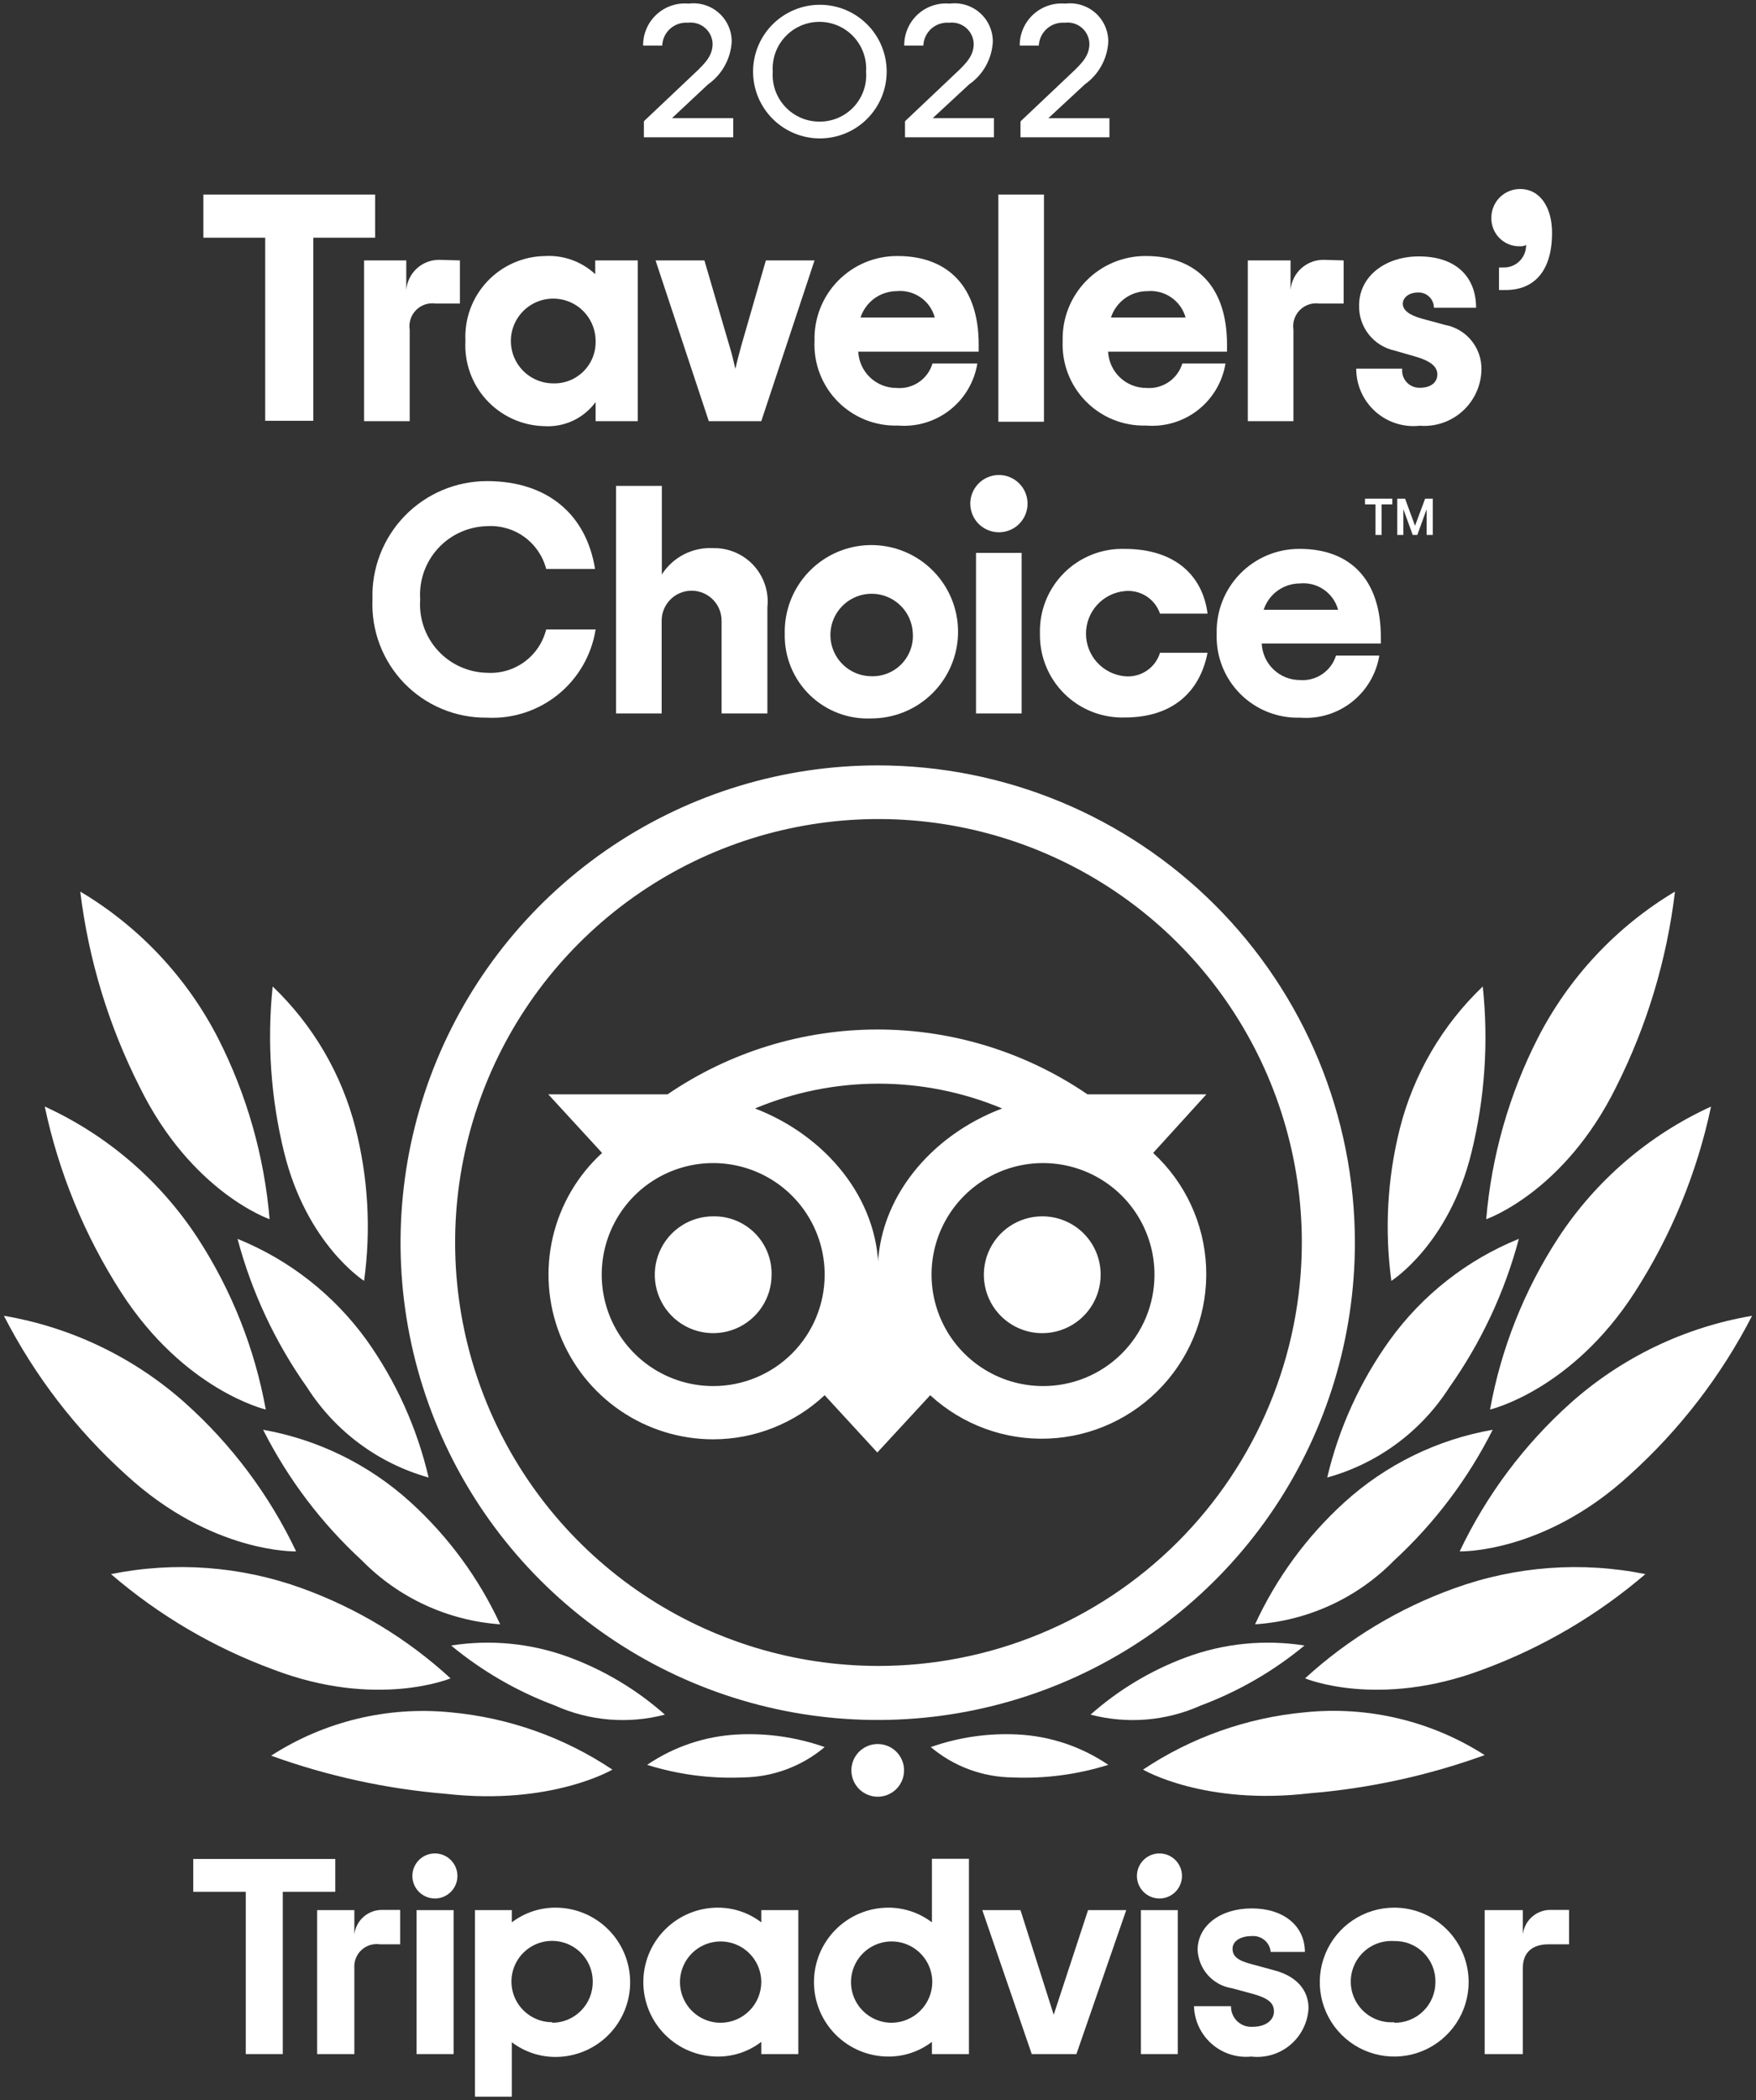 <svg width="92" height="110" viewBox="0 0 92 110" fill="none" xmlns="http://www.w3.org/2000/svg">
<rect x="0" y="0" width="92" height="110" fill="#333333" stroke="none"/>
<g id="footer-logo-ta.svg" clip-path="url(#clip0_2031_113)">
<g id="Group">
<path id="Vector" d="M45.985 40.09C41.041 40.09 36.207 41.557 32.096 44.304C27.985 47.051 24.78 50.955 22.888 55.523C20.996 60.091 20.501 65.118 21.465 69.968C22.43 74.817 24.811 79.272 28.307 82.768C31.804 86.264 36.258 88.645 41.108 89.61C45.957 90.575 50.984 90.079 55.552 88.187C60.12 86.295 64.025 83.091 66.772 78.98C69.519 74.868 70.985 70.035 70.985 65.09C70.985 58.46 68.351 52.101 63.663 47.413C58.974 42.724 52.615 40.09 45.985 40.09ZM45.985 87.26C41.6 87.252 37.316 85.945 33.673 83.503C30.031 81.061 27.195 77.594 25.522 73.541C23.849 69.487 23.416 65.029 24.276 60.729C25.137 56.429 27.252 52.48 30.356 49.383C33.459 46.285 37.411 44.176 41.713 43.324C46.014 42.471 50.472 42.913 54.522 44.593C58.573 46.273 62.035 49.115 64.47 52.762C66.905 56.409 68.205 60.695 68.205 65.08C68.204 67.996 67.628 70.883 66.51 73.576C65.393 76.269 63.755 78.715 61.692 80.775C59.628 82.835 57.179 84.468 54.484 85.581C51.789 86.694 48.901 87.264 45.985 87.26ZM40.425 66.77C40.425 67.378 40.244 67.972 39.905 68.476C39.566 68.981 39.084 69.373 38.522 69.603C37.959 69.832 37.341 69.889 36.746 69.766C36.151 69.643 35.605 69.346 35.18 68.912C34.755 68.478 34.468 67.927 34.357 67.33C34.246 66.732 34.315 66.115 34.556 65.557C34.797 64.999 35.198 64.525 35.709 64.197C36.22 63.868 36.818 63.698 37.425 63.71C37.824 63.71 38.219 63.79 38.587 63.944C38.955 64.099 39.289 64.325 39.568 64.61C39.847 64.895 40.067 65.233 40.214 65.604C40.361 65.975 40.433 66.371 40.425 66.77ZM57.665 66.77C57.665 67.376 57.486 67.967 57.149 68.47C56.813 68.974 56.335 69.366 55.776 69.597C55.217 69.829 54.602 69.89 54.008 69.772C53.415 69.653 52.869 69.362 52.441 68.934C52.013 68.506 51.722 67.961 51.604 67.367C51.486 66.774 51.546 66.159 51.778 65.599C52.01 65.04 52.402 64.562 52.905 64.226C53.408 63.89 54 63.71 54.605 63.71C55.007 63.709 55.406 63.787 55.778 63.941C56.15 64.094 56.487 64.319 56.772 64.604C57.056 64.888 57.282 65.226 57.435 65.598C57.588 65.97 57.666 66.368 57.665 66.77ZM60.415 60.39L63.205 57.32H56.975C53.734 55.107 49.9 53.924 45.975 53.924C42.05 53.924 38.217 55.107 34.975 57.32H28.725L31.545 60.39C30.26 61.565 29.361 63.1 28.964 64.795C28.568 66.489 28.693 68.264 29.324 69.887C29.954 71.509 31.061 72.903 32.497 73.885C33.934 74.867 35.635 75.392 37.375 75.39C39.541 75.385 41.624 74.56 43.205 73.08L45.965 76.08L48.735 73.08C50.418 74.629 52.647 75.446 54.932 75.351C57.217 75.257 59.371 74.258 60.92 72.575C62.469 70.892 63.286 68.663 63.191 66.378C63.096 64.093 62.098 61.939 60.415 60.39ZM37.415 72.6C36.258 72.61 35.123 72.276 34.156 71.64C33.189 71.004 32.433 70.095 31.983 69.028C31.534 67.961 31.412 66.785 31.632 65.648C31.852 64.512 32.406 63.467 33.221 62.645C34.037 61.824 35.079 61.264 36.213 61.035C37.348 60.807 38.525 60.921 39.595 61.363C40.665 61.805 41.58 62.555 42.222 63.518C42.865 64.481 43.207 65.613 43.205 66.77C43.205 68.317 42.591 69.799 41.498 70.893C40.404 71.986 38.921 72.6 37.375 72.6H37.415ZM46.025 66.6C46.025 62.76 43.235 59.47 39.555 58.06C41.606 57.203 43.807 56.761 46.03 56.761C48.253 56.761 50.454 57.203 52.505 58.06C48.785 59.46 45.985 62.76 45.985 66.59L46.025 66.6ZM54.645 72.6C53.49 72.6 52.36 72.258 51.4 71.615C50.439 70.973 49.69 70.061 49.249 68.993C48.807 67.925 48.692 66.75 48.918 65.617C49.144 64.484 49.701 63.444 50.519 62.627C51.337 61.811 52.378 61.255 53.512 61.031C54.645 60.807 55.82 60.924 56.887 61.368C57.954 61.811 58.865 62.561 59.506 63.523C60.146 64.485 60.487 65.615 60.485 66.77C60.485 67.54 60.333 68.302 60.037 69.013C59.74 69.724 59.307 70.368 58.76 70.91C58.213 71.453 57.565 71.881 56.852 72.171C56.138 72.461 55.375 72.607 54.605 72.6H54.645Z" fill="white"/>
<path id="Vector_2" d="M32.085 92.69C29.556 91 26.644 89.968 23.615 89.69C20.312 89.361 16.995 90.161 14.205 91.96C17.16 93.029 20.244 93.701 23.375 93.96C28.885 94.58 32.085 92.69 32.085 92.69Z" fill="white"/>
<path id="Vector_3" d="M23.605 87.91C21.347 85.836 18.699 84.232 15.815 83.19C12.613 82.03 9.153 81.774 5.815 82.45C8.329 84.614 11.212 86.307 14.325 87.45C19.745 89.52 23.605 87.91 23.605 87.91Z" fill="white"/>
<path id="Vector_4" d="M15.515 81.26C14.113 78.31 12.138 75.669 9.705 73.49C7.031 71.104 3.739 69.52 0.205 68.92C1.815 72.062 3.984 74.885 6.605 77.25C11.105 81.39 15.515 81.26 15.515 81.26Z" fill="white"/>
<path id="Vector_5" d="M13.925 73.83C13.343 70.622 12.126 67.562 10.345 64.83C8.38 61.831 5.606 59.45 2.345 57.96C3.077 61.42 4.432 64.717 6.345 67.69C9.665 72.84 13.925 73.83 13.925 73.83Z" fill="white"/>
<path id="Vector_6" d="M14.125 63.86C13.846 60.555 12.929 57.336 11.425 54.38C9.788 51.192 7.286 48.531 4.205 46.7C4.639 50.258 5.688 53.712 7.305 56.91C10.025 62.46 14.125 63.86 14.125 63.86Z" fill="white"/>
<path id="Vector_7" d="M26.205 85.08C25.084 82.659 23.489 80.486 21.515 78.69C19.349 76.719 16.669 75.402 13.785 74.89C15.084 77.462 16.835 79.779 18.955 81.73C20.881 83.695 23.46 84.887 26.205 85.08Z" fill="white"/>
<path id="Vector_8" d="M34.835 89.81C33.368 88.51 31.672 87.493 29.835 86.81C27.856 86.075 25.721 85.861 23.635 86.19C25.257 87.532 27.093 88.594 29.065 89.33C30.877 90.146 32.913 90.315 34.835 89.81Z" fill="white"/>
<path id="Vector_9" d="M43.205 91.51C41.743 90.995 40.194 90.77 38.645 90.85C36.949 90.935 35.309 91.485 33.905 92.44C35.521 92.948 37.213 93.171 38.905 93.1C40.48 93.087 42.001 92.525 43.205 91.51Z" fill="white"/>
<path id="Vector_10" d="M22.455 77.39C21.853 74.801 20.748 72.355 19.205 70.19C17.495 67.823 15.152 65.986 12.445 64.89C13.188 67.683 14.424 70.322 16.095 72.68C17.564 74.978 19.828 76.655 22.455 77.39Z" fill="white"/>
<path id="Vector_11" d="M19.075 67.09C19.444 64.42 19.291 61.703 18.625 59.09C17.903 56.259 16.399 53.688 14.285 51.67C13.984 54.58 14.187 57.52 14.885 60.36C16.075 65.19 19.075 67.09 19.075 67.09Z" fill="white"/>
<path id="Vector_12" d="M59.885 92.69C62.415 91.002 65.326 89.971 68.355 89.69C71.661 89.347 74.986 90.137 77.785 91.93C74.831 93 71.747 93.673 68.615 93.93C63.085 94.58 59.885 92.69 59.885 92.69Z" fill="white"/>
<path id="Vector_13" d="M68.375 87.91C70.645 85.832 73.307 84.228 76.205 83.19C79.408 82.032 82.867 81.776 86.205 82.45C83.685 84.61 80.799 86.303 77.685 87.45C72.205 89.52 68.375 87.91 68.375 87.91Z" fill="white"/>
<path id="Vector_14" d="M76.475 81.26C77.877 78.31 79.852 75.669 82.285 73.49C84.962 71.103 88.258 69.519 91.795 68.92C90.179 72.061 88.007 74.883 85.385 77.25C80.885 81.39 76.475 81.26 76.475 81.26Z" fill="white"/>
<path id="Vector_15" d="M78.065 73.83C78.647 70.622 79.864 67.562 81.645 64.83C83.61 61.831 86.384 59.45 89.645 57.96C88.914 61.42 87.558 64.717 85.645 67.69C82.325 72.84 78.065 73.83 78.065 73.83Z" fill="white"/>
<path id="Vector_16" d="M77.865 63.86C78.144 60.555 79.061 57.336 80.565 54.38C82.194 51.196 84.685 48.535 87.755 46.7C87.331 50.256 86.292 53.71 84.685 56.91C81.955 62.46 77.865 63.86 77.865 63.86Z" fill="white"/>
<path id="Vector_17" d="M65.755 85.08C66.87 82.657 68.462 80.484 70.435 78.69C72.613 76.713 75.307 75.395 78.205 74.89C76.909 77.461 75.162 79.778 73.045 81.73C71.11 83.706 68.514 84.898 65.755 85.08Z" fill="white"/>
<path id="Vector_18" d="M57.135 89.81C58.602 88.51 60.298 87.493 62.135 86.81C64.118 86.075 66.256 85.861 68.345 86.19C66.723 87.532 64.888 88.594 62.915 89.33C61.1 90.146 59.06 90.315 57.135 89.81Z" fill="white"/>
<path id="Vector_19" d="M48.765 91.51C50.227 90.995 51.777 90.77 53.325 90.85C55.021 90.935 56.661 91.485 58.065 92.44C56.449 92.948 54.757 93.171 53.065 93.1C51.49 93.087 49.969 92.525 48.765 91.51Z" fill="white"/>
<path id="Vector_20" d="M69.535 77.39C70.147 74.799 71.261 72.352 72.815 70.19C74.525 67.823 76.868 65.986 79.575 64.89C78.832 67.683 77.596 70.322 75.925 72.68C74.449 74.984 72.173 76.662 69.535 77.39Z" fill="white"/>
<path id="Vector_21" d="M72.895 67.09C72.533 64.419 72.686 61.704 73.345 59.09C74.067 56.259 75.571 53.688 77.685 51.67C77.993 54.579 77.794 57.52 77.095 60.36C75.915 65.19 72.895 67.09 72.895 67.09Z" fill="white"/>
<path id="Vector_22" d="M45.985 94.11C46.258 94.11 46.525 94.029 46.752 93.877C46.979 93.726 47.156 93.51 47.26 93.258C47.364 93.006 47.392 92.729 47.339 92.461C47.285 92.193 47.154 91.947 46.961 91.754C46.768 91.561 46.522 91.43 46.254 91.377C45.986 91.323 45.709 91.351 45.457 91.455C45.205 91.56 44.989 91.737 44.838 91.963C44.686 92.19 44.605 92.457 44.605 92.73C44.605 93.096 44.75 93.447 45.009 93.706C45.268 93.965 45.619 94.11 45.985 94.11Z" fill="white"/>
<path id="Vector_23" d="M18.565 101.32V100.05H16.615V107.59H18.565V103.07C18.554 102.896 18.582 102.722 18.648 102.56C18.713 102.399 18.813 102.254 18.942 102.136C19.07 102.018 19.223 101.93 19.39 101.879C19.556 101.828 19.733 101.815 19.905 101.84H20.965V100.04H20.065C19.7 100.025 19.342 100.149 19.064 100.386C18.786 100.623 18.608 100.957 18.565 101.32Z" fill="white"/>
<path id="Vector_24" d="M23.765 100.05H21.825V107.59H23.765V100.05Z" fill="white"/>
<path id="Vector_25" d="M29.105 99.92C28.278 99.918 27.473 100.189 26.815 100.69V100.05H24.885V109.82H26.815V106.97C27.474 107.471 28.278 107.741 29.105 107.74C30.142 107.74 31.137 107.328 31.87 106.595C32.603 105.862 33.015 104.867 33.015 103.83C33.015 102.793 32.603 101.799 31.87 101.066C31.137 100.332 30.142 99.92 29.105 99.92ZM28.935 105.92C28.513 105.922 28.101 105.799 27.749 105.566C27.397 105.333 27.123 105.002 26.96 104.612C26.797 104.223 26.754 103.795 26.835 103.381C26.916 102.967 27.118 102.587 27.415 102.288C27.713 101.989 28.092 101.785 28.506 101.702C28.919 101.619 29.348 101.661 29.738 101.822C30.128 101.983 30.461 102.256 30.695 102.606C30.93 102.957 31.055 103.369 31.055 103.79C31.059 104.072 31.007 104.351 30.902 104.612C30.798 104.874 30.642 105.112 30.445 105.312C30.248 105.513 30.013 105.673 29.754 105.783C29.495 105.892 29.216 105.949 28.935 105.95V105.92Z" fill="white"/>
<path id="Vector_26" d="M66.715 103.19L65.575 102.88C64.835 102.69 64.575 102.46 64.575 102.07C64.575 101.68 64.985 101.41 65.575 101.41C65.818 101.388 66.059 101.463 66.247 101.619C66.434 101.774 66.552 101.998 66.575 102.24H68.365C68.365 100.87 67.245 99.96 65.585 99.96C63.925 99.96 62.745 100.87 62.745 102.14C62.769 102.629 62.96 103.094 63.285 103.458C63.611 103.822 64.053 104.063 64.535 104.14L65.615 104.43C66.445 104.66 66.745 104.91 66.745 105.36C66.745 105.81 66.315 106.16 65.645 106.16C65.497 106.173 65.348 106.154 65.207 106.106C65.067 106.057 64.938 105.979 64.829 105.877C64.721 105.775 64.635 105.652 64.577 105.514C64.52 105.377 64.492 105.229 64.495 105.08H62.555C62.566 105.455 62.653 105.824 62.812 106.163C62.972 106.503 63.199 106.806 63.481 107.053C63.762 107.301 64.091 107.488 64.448 107.603C64.805 107.718 65.182 107.758 65.555 107.72C65.92 107.763 66.289 107.731 66.641 107.626C66.992 107.521 67.319 107.345 67.6 107.109C67.881 106.873 68.11 106.582 68.275 106.253C68.439 105.925 68.534 105.567 68.555 105.2C68.565 104.51 68.205 103.57 66.715 103.19Z" fill="white"/>
<path id="Vector_27" d="M39.885 100.69C39.231 100.189 38.429 99.918 37.605 99.92C36.571 99.92 35.579 100.331 34.847 101.063C34.116 101.794 33.705 102.786 33.705 103.82C33.705 104.855 34.116 105.847 34.847 106.578C35.579 107.31 36.571 107.72 37.605 107.72C38.429 107.724 39.232 107.453 39.885 106.95V107.59H41.825V100.05H39.885V100.69ZM37.765 105.95C37.343 105.952 36.931 105.829 36.579 105.596C36.227 105.363 35.953 105.032 35.79 104.642C35.627 104.253 35.584 103.825 35.665 103.411C35.746 102.997 35.948 102.617 36.245 102.318C36.543 102.019 36.922 101.815 37.336 101.732C37.749 101.649 38.178 101.691 38.568 101.852C38.958 102.013 39.291 102.286 39.525 102.636C39.76 102.987 39.885 103.399 39.885 103.82C39.883 104.383 39.659 104.922 39.262 105.32C38.865 105.719 38.327 105.945 37.765 105.95Z" fill="white"/>
<path id="Vector_28" d="M48.825 100.69C48.169 100.191 47.369 99.921 46.545 99.92C45.511 99.92 44.519 100.331 43.787 101.063C43.056 101.794 42.645 102.786 42.645 103.82C42.645 104.855 43.056 105.847 43.787 106.578C44.519 107.309 45.511 107.72 46.545 107.72C47.369 107.723 48.171 107.452 48.825 106.95V107.59H50.765V97.36H48.825V100.69ZM46.715 105.95C46.294 105.95 45.882 105.825 45.532 105.591C45.181 105.357 44.908 105.025 44.747 104.635C44.586 104.246 44.544 103.818 44.626 103.405C44.708 102.992 44.911 102.612 45.209 102.314C45.507 102.016 45.886 101.813 46.3 101.731C46.713 101.649 47.141 101.691 47.53 101.852C47.919 102.014 48.252 102.287 48.486 102.637C48.72 102.987 48.845 103.399 48.845 103.82C48.84 104.384 48.614 104.922 48.215 105.321C47.817 105.719 47.278 105.945 46.715 105.95Z" fill="white"/>
<path id="Vector_29" d="M61.705 100.05H59.775V107.59H61.705V100.05Z" fill="white"/>
<path id="Vector_30" d="M73.045 99.92C72.274 99.92 71.52 100.149 70.878 100.578C70.237 101.006 69.737 101.615 69.442 102.328C69.147 103.041 69.07 103.825 69.22 104.581C69.37 105.338 69.742 106.033 70.287 106.578C70.833 107.124 71.528 107.495 72.284 107.645C73.041 107.796 73.825 107.719 74.537 107.424C75.25 107.128 75.859 106.628 76.288 105.987C76.716 105.346 76.945 104.592 76.945 103.82C76.945 102.786 76.534 101.794 75.803 101.063C75.071 100.331 74.079 99.92 73.045 99.92ZM73.045 105.92C72.754 105.94 72.461 105.9 72.186 105.803C71.911 105.705 71.659 105.552 71.445 105.352C71.232 105.153 71.062 104.912 70.946 104.644C70.829 104.376 70.769 104.087 70.769 103.795C70.769 103.503 70.829 103.215 70.946 102.947C71.062 102.679 71.232 102.438 71.445 102.239C71.659 102.039 71.911 101.886 72.186 101.788C72.461 101.691 72.754 101.65 73.045 101.67C73.33 101.664 73.613 101.714 73.877 101.82C74.142 101.926 74.382 102.083 74.584 102.284C74.786 102.485 74.945 102.725 75.052 102.989C75.158 103.253 75.21 103.536 75.205 103.82C75.205 104.103 75.149 104.382 75.04 104.643C74.931 104.903 74.772 105.139 74.571 105.337C74.37 105.535 74.131 105.692 73.869 105.797C73.608 105.902 73.327 105.954 73.045 105.95V105.92Z" fill="white"/>
<path id="Vector_31" d="M79.785 101.32V100.05H77.785V107.59H79.785V103.07C79.785 102.25 80.305 101.84 81.125 101.84H82.205V100.04H81.305C80.936 100.02 80.574 100.141 80.291 100.379C80.009 100.617 79.828 100.953 79.785 101.32Z" fill="white"/>
<path id="Vector_32" d="M17.565 97.37H10.125V99.09H12.875V107.59H14.815V99.09H17.565V97.37Z" fill="white"/>
<path id="Vector_33" d="M55.205 105.53L53.465 100.05H51.465L54.055 107.59H56.395L59.005 100.05H57.005L55.205 105.53Z" fill="white"/>
<path id="Vector_34" d="M22.785 99.44C23.018 99.44 23.247 99.371 23.441 99.241C23.635 99.112 23.786 98.927 23.875 98.712C23.965 98.496 23.988 98.259 23.942 98.03C23.897 97.801 23.784 97.591 23.619 97.426C23.454 97.261 23.244 97.148 23.015 97.103C22.786 97.057 22.549 97.081 22.333 97.17C22.118 97.259 21.933 97.41 21.804 97.605C21.674 97.799 21.605 98.027 21.605 98.26C21.605 98.573 21.729 98.873 21.951 99.094C22.172 99.316 22.472 99.44 22.785 99.44Z" fill="white"/>
<path id="Vector_35" d="M60.745 99.44C60.979 99.44 61.207 99.371 61.401 99.241C61.595 99.112 61.746 98.927 61.835 98.712C61.925 98.496 61.948 98.259 61.903 98.03C61.857 97.801 61.745 97.591 61.58 97.426C61.414 97.261 61.204 97.148 60.975 97.103C60.746 97.057 60.509 97.081 60.294 97.17C60.078 97.259 59.894 97.41 59.764 97.605C59.634 97.799 59.565 98.027 59.565 98.26C59.565 98.573 59.69 98.873 59.911 99.094C60.132 99.316 60.432 99.44 60.745 99.44Z" fill="white"/>
<path id="Vector_36" d="M19.655 12.45H16.415V22.04H13.895V12.45H10.655V10.19H19.655V12.5V12.45Z" fill="white"/>
<path id="Vector_37" d="M24.095 13.64V15.9H22.835C22.649 15.871 22.458 15.887 22.279 15.945C22.099 16.004 21.936 16.104 21.802 16.238C21.669 16.371 21.569 16.534 21.51 16.713C21.452 16.893 21.436 17.084 21.465 17.27V22.06H19.075V13.64H21.285V15.19C21.321 14.754 21.522 14.347 21.847 14.053C22.172 13.76 22.597 13.601 23.035 13.61L24.095 13.64Z" fill="white"/>
<path id="Vector_38" d="M24.385 17.851C24.357 17.283 24.443 16.715 24.639 16.181C24.835 15.648 25.137 15.159 25.526 14.744C25.916 14.33 26.385 13.998 26.905 13.769C27.425 13.54 27.986 13.418 28.555 13.411C29.035 13.383 29.515 13.453 29.967 13.617C30.419 13.78 30.834 14.033 31.185 14.361V13.641H33.415V22.061H31.205V21.061C30.896 21.482 30.486 21.818 30.012 22.039C29.538 22.259 29.016 22.356 28.495 22.321C27.929 22.305 27.372 22.177 26.856 21.942C26.341 21.708 25.878 21.372 25.494 20.955C25.111 20.538 24.815 20.049 24.625 19.515C24.434 18.982 24.353 18.416 24.385 17.851ZM31.205 17.851C31.203 17.412 31.071 16.984 30.826 16.62C30.581 16.256 30.233 15.973 29.828 15.807C29.422 15.64 28.976 15.598 28.546 15.684C28.116 15.771 27.721 15.983 27.412 16.294C27.102 16.605 26.892 17.001 26.807 17.431C26.722 17.861 26.767 18.307 26.935 18.712C27.103 19.117 27.388 19.464 27.753 19.707C28.118 19.951 28.546 20.081 28.985 20.081C29.28 20.089 29.573 20.037 29.847 19.928C30.12 19.818 30.369 19.654 30.577 19.445C30.785 19.236 30.948 18.987 31.056 18.713C31.164 18.439 31.215 18.145 31.205 17.851Z" fill="white"/>
<path id="Vector_39" d="M34.345 13.64H36.905L38.205 18.08C38.365 18.59 38.435 18.93 38.525 19.32C38.615 18.93 38.705 18.59 38.845 18.08L40.125 13.64H42.675L39.885 22.06H37.135L34.345 13.64Z" fill="white"/>
<path id="Vector_40" d="M51.205 18.42H44.965C44.991 18.933 45.213 19.417 45.585 19.77C45.957 20.124 46.451 20.321 46.965 20.32C47.379 20.358 47.794 20.252 48.139 20.018C48.483 19.785 48.736 19.439 48.855 19.04H51.205C51.047 20.006 50.532 20.877 49.761 21.479C48.99 22.081 48.02 22.371 47.045 22.29C46.46 22.309 45.878 22.206 45.334 21.989C44.791 21.771 44.299 21.444 43.888 21.027C43.478 20.61 43.158 20.112 42.949 19.565C42.74 19.019 42.647 18.435 42.675 17.85C42.659 17.27 42.76 16.693 42.971 16.153C43.183 15.613 43.502 15.121 43.907 14.707C44.313 14.293 44.799 13.964 45.334 13.741C45.87 13.519 46.445 13.406 47.025 13.41C49.675 13.41 51.275 15.03 51.275 18.04V18.42H51.205ZM45.075 16.63H48.975C48.859 16.201 48.594 15.826 48.228 15.574C47.862 15.321 47.418 15.206 46.975 15.25C46.555 15.253 46.146 15.387 45.807 15.635C45.468 15.883 45.215 16.231 45.085 16.63H45.075Z" fill="white"/>
<path id="Vector_41" d="M52.305 10.19H54.695V22.09H52.305V10.19Z" fill="white"/>
<path id="Vector_42" d="M64.295 18.42H58.055C58.081 18.933 58.303 19.417 58.675 19.77C59.047 20.124 59.541 20.321 60.055 20.32C60.469 20.355 60.882 20.246 61.226 20.013C61.569 19.781 61.823 19.437 61.945 19.04H64.205C64.047 20.006 63.532 20.877 62.761 21.479C61.99 22.081 61.02 22.371 60.045 22.29C59.461 22.307 58.879 22.204 58.336 21.986C57.794 21.768 57.302 21.44 56.892 21.023C56.481 20.607 56.162 20.11 55.952 19.564C55.743 19.018 55.649 18.434 55.675 17.85C55.66 17.27 55.762 16.692 55.975 16.152C56.188 15.612 56.507 15.121 56.914 14.706C57.321 14.292 57.807 13.964 58.343 13.741C58.879 13.519 59.455 13.406 60.035 13.41C62.685 13.41 64.285 15.03 64.285 18.04V18.42H64.295ZM58.205 16.63H62.115C61.995 16.203 61.73 15.831 61.364 15.579C60.999 15.327 60.557 15.21 60.115 15.25C59.691 15.248 59.278 15.381 58.935 15.629C58.592 15.877 58.336 16.228 58.205 16.63Z" fill="white"/>
<path id="Vector_43" d="M70.395 13.64V15.9H69.125C68.939 15.873 68.75 15.89 68.572 15.949C68.393 16.009 68.232 16.109 68.099 16.242C67.967 16.375 67.868 16.538 67.81 16.716C67.752 16.895 67.736 17.085 67.765 17.27V22.06H65.375V13.64H67.615V15.19C67.651 14.754 67.852 14.347 68.177 14.053C68.502 13.76 68.927 13.601 69.365 13.61L70.395 13.64Z" fill="white"/>
<path id="Vector_44" d="M71.055 19.31H73.465C73.451 19.439 73.464 19.57 73.505 19.693C73.545 19.816 73.612 19.929 73.701 20.024C73.789 20.119 73.897 20.194 74.016 20.243C74.136 20.292 74.266 20.315 74.395 20.31C74.965 20.31 75.305 20.03 75.305 19.61C75.305 19.19 74.925 18.9 74.165 18.68L73.055 18.36C72.521 18.242 72.045 17.942 71.707 17.512C71.37 17.081 71.192 16.547 71.205 16C71.205 14.46 72.595 13.43 74.335 13.43C76.335 13.43 77.335 14.55 77.335 16.12H75.125C75.125 16.012 75.104 15.906 75.062 15.807C75.019 15.708 74.958 15.618 74.88 15.544C74.803 15.469 74.711 15.411 74.611 15.372C74.51 15.334 74.403 15.316 74.295 15.32C73.815 15.32 73.495 15.59 73.495 15.91C73.495 16.23 73.805 16.5 74.495 16.69L75.715 17.02C76.256 17.122 76.743 17.411 77.091 17.838C77.439 18.264 77.625 18.8 77.615 19.35C77.61 19.76 77.52 20.164 77.352 20.538C77.184 20.912 76.941 21.248 76.639 21.524C76.336 21.801 75.98 22.012 75.592 22.146C75.205 22.279 74.794 22.332 74.385 22.3C73.965 22.347 73.54 22.304 73.138 22.175C72.736 22.046 72.365 21.833 72.051 21.551C71.737 21.268 71.485 20.923 71.314 20.537C71.142 20.151 71.054 19.733 71.055 19.31Z" fill="white"/>
<path id="Vector_45" d="M78.535 14.01H78.745C78.903 14.017 79.061 13.992 79.209 13.935C79.357 13.879 79.492 13.793 79.605 13.682C79.719 13.571 79.808 13.439 79.868 13.292C79.928 13.146 79.958 12.989 79.955 12.83C79.854 12.885 79.74 12.909 79.625 12.9C79.427 12.905 79.231 12.868 79.048 12.794C78.864 12.72 78.698 12.61 78.559 12.47C78.419 12.329 78.31 12.162 78.237 11.979C78.164 11.795 78.13 11.598 78.135 11.4C78.135 11.003 78.293 10.621 78.574 10.34C78.856 10.058 79.237 9.9 79.635 9.9C80.715 9.9 81.315 10.9 81.315 12.19C81.315 14.27 80.315 15.19 78.895 15.19H78.535V14.01Z" fill="white"/>
<path id="Vector_46" d="M19.515 31.4C19.488 30.596 19.623 29.794 19.913 29.043C20.203 28.291 20.64 27.606 21.2 27.028C21.76 26.449 22.43 25.989 23.172 25.675C23.913 25.361 24.71 25.2 25.515 25.2C28.715 25.2 30.725 26.98 31.175 29.8H28.615C28.44 29.125 28.034 28.531 27.468 28.122C26.902 27.713 26.212 27.515 25.515 27.56C25.029 27.571 24.551 27.681 24.109 27.882C23.667 28.083 23.27 28.372 22.943 28.731C22.616 29.09 22.365 29.512 22.205 29.97C22.046 30.429 21.981 30.916 22.015 31.4C21.98 31.885 22.043 32.372 22.202 32.831C22.361 33.291 22.612 33.713 22.94 34.072C23.267 34.432 23.664 34.721 24.107 34.921C24.55 35.122 25.029 35.231 25.515 35.24C26.216 35.284 26.91 35.081 27.476 34.667C28.043 34.252 28.445 33.651 28.615 32.97H31.205C30.994 34.31 30.293 35.525 29.239 36.378C28.184 37.232 26.85 37.664 25.495 37.59C24.69 37.598 23.891 37.441 23.148 37.13C22.406 36.819 21.734 36.36 21.174 35.781C20.615 35.201 20.179 34.514 19.894 33.761C19.609 33.008 19.48 32.205 19.515 31.4Z" fill="white"/>
<path id="Vector_47" d="M32.295 25.45H34.675V30.09C34.96 29.644 35.358 29.282 35.829 29.039C36.3 28.797 36.826 28.683 37.355 28.71C37.754 28.701 38.15 28.777 38.517 28.933C38.883 29.088 39.213 29.321 39.483 29.614C39.752 29.908 39.956 30.256 40.081 30.634C40.206 31.013 40.248 31.414 40.205 31.81V37.37H37.805V32.51C37.805 32.094 37.64 31.695 37.345 31.4C37.051 31.106 36.651 30.94 36.235 30.94C35.819 30.94 35.419 31.106 35.125 31.4C34.831 31.695 34.665 32.094 34.665 32.51V37.37H32.275V25.45H32.295Z" fill="white"/>
<path id="Vector_48" d="M41.115 33.19C41.095 32.288 41.344 31.401 41.831 30.641C42.318 29.882 43.02 29.284 43.847 28.925C44.675 28.566 45.591 28.462 46.478 28.626C47.365 28.789 48.183 29.214 48.828 29.845C49.473 30.475 49.916 31.284 50.099 32.167C50.282 33.05 50.199 33.968 49.858 34.804C49.518 35.639 48.936 36.354 48.187 36.858C47.439 37.361 46.557 37.63 45.655 37.63C45.06 37.658 44.466 37.563 43.909 37.351C43.352 37.139 42.845 36.814 42.419 36.398C41.993 35.981 41.658 35.482 41.433 34.93C41.209 34.378 41.101 33.786 41.115 33.19ZM47.825 33.19C47.811 32.766 47.673 32.356 47.428 32.01C47.182 31.664 46.84 31.398 46.444 31.245C46.049 31.093 45.617 31.06 45.202 31.151C44.788 31.242 44.41 31.453 44.115 31.758C43.819 32.062 43.621 32.447 43.543 32.864C43.465 33.281 43.512 33.712 43.677 34.102C43.842 34.493 44.119 34.826 44.473 35.061C44.826 35.295 45.241 35.42 45.665 35.42C45.957 35.428 46.247 35.374 46.517 35.264C46.787 35.154 47.031 34.989 47.234 34.779C47.437 34.569 47.594 34.32 47.696 34.047C47.798 33.773 47.842 33.482 47.825 33.19Z" fill="white"/>
<path id="Vector_49" d="M50.835 26.38C50.835 26.084 50.923 25.794 51.088 25.547C51.253 25.3 51.487 25.108 51.761 24.995C52.035 24.881 52.337 24.851 52.628 24.909C52.919 24.967 53.186 25.11 53.396 25.32C53.605 25.529 53.748 25.797 53.806 26.088C53.864 26.379 53.834 26.68 53.721 26.954C53.607 27.229 53.415 27.463 53.168 27.628C52.922 27.792 52.632 27.88 52.335 27.88C51.937 27.88 51.556 27.722 51.274 27.441C50.993 27.16 50.835 26.778 50.835 26.38ZM51.135 28.96H53.525V37.37H51.135V28.96Z" fill="white"/>
<path id="Vector_50" d="M54.485 33.191C54.467 32.603 54.57 32.017 54.786 31.47C55.003 30.924 55.33 30.427 55.745 30.011C56.161 29.595 56.658 29.269 57.205 29.052C57.752 28.835 58.337 28.733 58.925 28.751C61.575 28.751 63.015 30.161 63.265 32.141H60.775C60.646 31.763 60.393 31.441 60.057 31.227C59.721 31.013 59.322 30.919 58.925 30.961C58.37 31.013 57.855 31.271 57.48 31.683C57.105 32.096 56.897 32.633 56.897 33.191C56.897 33.748 57.105 34.285 57.48 34.698C57.855 35.11 58.37 35.368 58.925 35.421C59.328 35.461 59.733 35.361 60.07 35.137C60.408 34.913 60.657 34.578 60.775 34.191H63.265C62.875 36.191 61.485 37.581 58.925 37.581C58.342 37.598 57.76 37.497 57.217 37.283C56.674 37.07 56.179 36.748 55.764 36.337C55.349 35.927 55.021 35.436 54.801 34.895C54.582 34.354 54.474 33.774 54.485 33.191Z" fill="white"/>
<path id="Vector_51" d="M72.345 33.71H66.105C66.128 34.225 66.349 34.711 66.722 35.066C67.094 35.422 67.59 35.621 68.105 35.62C68.519 35.653 68.931 35.544 69.274 35.311C69.617 35.078 69.872 34.736 69.995 34.34H72.265C72.105 35.305 71.589 36.174 70.819 36.776C70.048 37.378 69.08 37.668 68.105 37.59C67.525 37.607 66.947 37.504 66.407 37.289C65.868 37.073 65.379 36.749 64.97 36.336C64.561 35.924 64.242 35.432 64.031 34.89C63.82 34.349 63.723 33.77 63.745 33.19C63.729 32.61 63.83 32.033 64.041 31.493C64.253 30.953 64.572 30.461 64.978 30.047C65.383 29.632 65.869 29.304 66.404 29.081C66.94 28.858 67.515 28.746 68.095 28.75C70.745 28.75 72.345 30.36 72.345 33.38V33.71ZM66.205 31.94H70.105C69.989 31.511 69.724 31.136 69.358 30.884C68.992 30.631 68.548 30.516 68.105 30.56C67.683 30.56 67.272 30.694 66.931 30.942C66.59 31.19 66.336 31.539 66.205 31.94Z" fill="white"/>
<path id="Vector_52" d="M71.515 26.12H72.945V26.42H72.385V28.02H72.065V26.42H71.515V26.12Z" fill="white"/>
<path id="Vector_53" d="M74.135 27.54L73.615 26.12H73.205V28.02H73.525V26.96C73.525 26.86 73.525 26.77 73.525 26.67L74.015 28.02H74.255L74.745 26.67C74.74 26.767 74.74 26.863 74.745 26.96V28.02H75.065V26.12H74.665L74.135 27.54Z" fill="white"/>
<path id="Vector_54" d="M33.745 6.34L36.335 3.89C37.005 3.27 37.335 2.89 37.335 2.28C37.328 2.122 37.288 1.967 37.218 1.824C37.148 1.682 37.05 1.556 36.928 1.453C36.807 1.351 36.666 1.275 36.514 1.229C36.362 1.184 36.202 1.171 36.045 1.19C35.877 1.177 35.708 1.197 35.547 1.251C35.387 1.304 35.24 1.39 35.114 1.502C34.988 1.614 34.885 1.751 34.813 1.903C34.742 2.056 34.701 2.222 34.695 2.39H33.695C33.691 2.085 33.751 1.782 33.872 1.501C33.992 1.22 34.171 0.968 34.395 0.76C34.62 0.553 34.885 0.395 35.174 0.297C35.464 0.198 35.771 0.162 36.075 0.19C36.359 0.153 36.647 0.177 36.92 0.261C37.194 0.345 37.446 0.486 37.66 0.676C37.875 0.865 38.046 1.098 38.162 1.36C38.279 1.621 38.337 1.904 38.335 2.19C38.309 2.631 38.184 3.061 37.969 3.447C37.755 3.833 37.456 4.166 37.095 4.42L35.205 6.19H38.415V7.19H33.735V6.39L33.745 6.34Z" fill="white"/>
<path id="Vector_55" d="M39.455 3.75C39.455 2.822 39.824 1.932 40.48 1.276C41.137 0.619 42.027 0.25 42.955 0.25C43.883 0.25 44.774 0.619 45.43 1.276C46.086 1.932 46.455 2.822 46.455 3.75C46.455 4.679 46.086 5.569 45.43 6.225C44.774 6.882 43.883 7.25 42.955 7.25C42.027 7.25 41.137 6.882 40.48 6.225C39.824 5.569 39.455 4.679 39.455 3.75ZM45.375 3.75C45.397 3.416 45.349 3.081 45.236 2.766C45.123 2.451 44.946 2.162 44.717 1.918C44.488 1.674 44.211 1.479 43.904 1.346C43.596 1.213 43.265 1.144 42.93 1.144C42.595 1.144 42.264 1.213 41.956 1.346C41.649 1.479 41.372 1.674 41.143 1.918C40.914 2.162 40.737 2.451 40.624 2.766C40.511 3.081 40.464 3.416 40.485 3.75C40.462 4.086 40.508 4.423 40.62 4.74C40.733 5.058 40.91 5.348 41.14 5.594C41.37 5.84 41.648 6.036 41.956 6.169C42.265 6.303 42.599 6.371 42.935 6.37C43.272 6.373 43.605 6.305 43.914 6.172C44.223 6.039 44.501 5.843 44.731 5.597C44.96 5.35 45.136 5.059 45.247 4.741C45.358 4.423 45.401 4.086 45.375 3.75Z" fill="white"/>
<path id="Vector_56" d="M47.425 6.34L50.015 3.89C50.685 3.27 51.015 2.89 51.015 2.28C51.008 2.122 50.968 1.967 50.898 1.824C50.828 1.682 50.73 1.556 50.609 1.453C50.487 1.351 50.346 1.275 50.194 1.229C50.042 1.184 49.883 1.171 49.725 1.19C49.557 1.177 49.388 1.197 49.228 1.251C49.068 1.304 48.92 1.39 48.794 1.502C48.668 1.614 48.566 1.751 48.494 1.903C48.422 2.056 48.381 2.222 48.375 2.39H47.375C47.371 2.085 47.431 1.782 47.552 1.501C47.672 1.22 47.851 0.968 48.075 0.76C48.3 0.553 48.565 0.395 48.855 0.297C49.144 0.198 49.451 0.162 49.755 0.19C50.039 0.153 50.327 0.177 50.601 0.261C50.874 0.345 51.127 0.486 51.341 0.676C51.555 0.865 51.726 1.098 51.842 1.36C51.959 1.621 52.018 1.904 52.015 2.19C51.992 2.632 51.867 3.062 51.653 3.448C51.438 3.835 51.138 4.167 50.775 4.42L48.865 6.19H52.075V7.19H47.415V6.39L47.425 6.34Z" fill="white"/>
<path id="Vector_57" d="M53.485 6.34L56.075 3.89C56.745 3.271 57.075 2.89 57.075 2.28C57.07 2.122 57.031 1.965 56.961 1.822C56.892 1.679 56.793 1.552 56.672 1.45C56.55 1.347 56.408 1.271 56.256 1.226C56.103 1.182 55.943 1.169 55.785 1.19C55.616 1.177 55.447 1.197 55.286 1.251C55.125 1.304 54.977 1.39 54.85 1.502C54.723 1.614 54.62 1.75 54.547 1.903C54.474 2.056 54.433 2.221 54.425 2.39H53.425C53.422 2.084 53.484 1.781 53.606 1.5C53.727 1.22 53.907 0.967 54.132 0.76C54.357 0.553 54.623 0.395 54.913 0.297C55.203 0.199 55.51 0.163 55.815 0.19C56.098 0.155 56.385 0.18 56.657 0.265C56.93 0.349 57.181 0.491 57.394 0.68C57.607 0.869 57.777 1.102 57.893 1.363C58.009 1.623 58.067 1.905 58.065 2.191C58.041 2.631 57.918 3.06 57.705 3.446C57.492 3.832 57.195 4.165 56.835 4.42L54.925 6.191H58.125V7.191H53.465V6.391L53.485 6.34Z" fill="white"/>
</g>
</g>
<defs>
<clipPath id="clip0_2031_113">
<rect width="91.59" height="109.64" fill="white" transform="translate(0.205 0.18)"/>
</clipPath>
</defs>
</svg>
